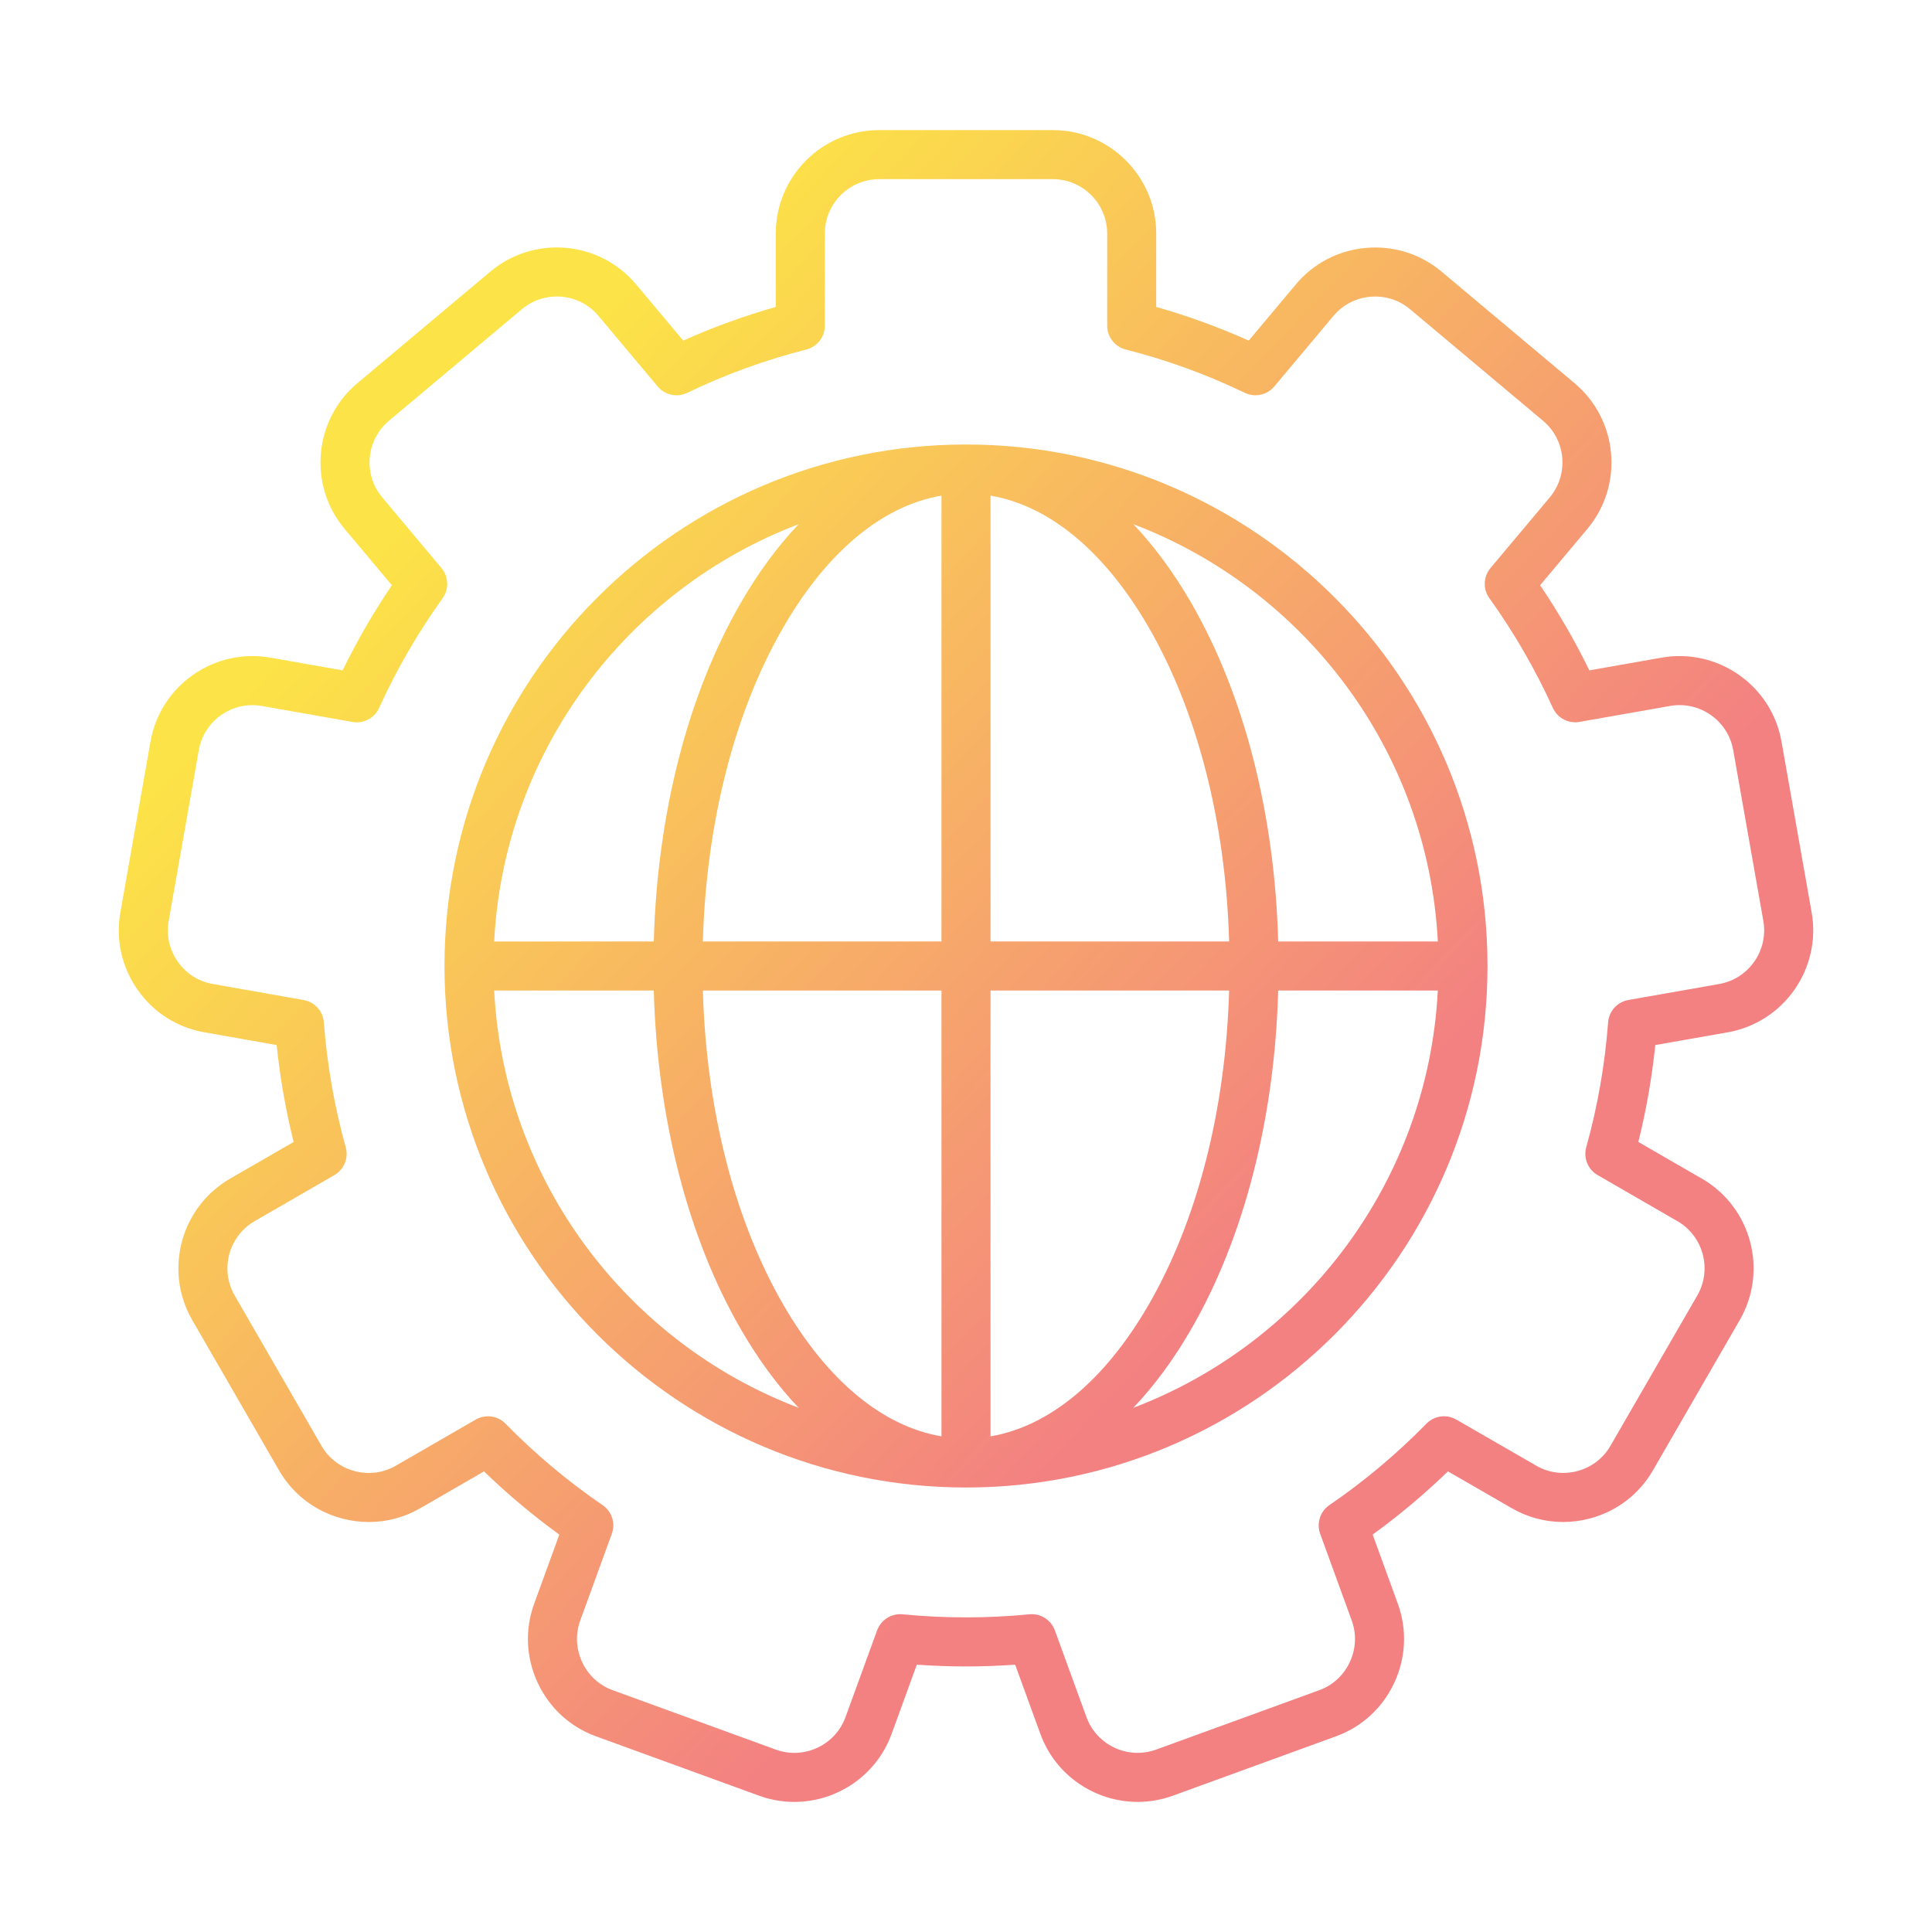 <svg xmlns="http://www.w3.org/2000/svg" xmlns:xlink="http://www.w3.org/1999/xlink" height="512px" id="Calque_1" viewBox="0 0 512 512" width="512px" xml:space="preserve"><g><linearGradient gradientUnits="userSpaceOnUse" id="SVGID_1_" x1="119.197" x2="334.197" y1="126.196" y2="330.196"><stop offset="0" style="stop-color:#FCE347"></stop><stop offset="1" style="stop-color:#F38181"></stop></linearGradient><path d="M256,117.795c-76.207,0-138.205,61.999-138.205,138.205c0,0,0,0.001,0,0.001c0,0,0,0,0,0   c0,0,0,0,0,0c0.001,76.198,61.985,138.189,138.179,138.203c0.009,0,0.017,0.001,0.026,0.001c0.009,0,0.017-0.001,0.026-0.001   c76.195-0.014,138.179-62.006,138.179-138.203c0,0,0,0,0,0c0,0,0,0,0,0c0,0,0-0.001,0-0.001   C394.205,179.793,332.207,117.795,256,117.795z M211.65,138.917c-5.5,5.791-10.619,12.706-15.249,20.695   c-14.084,24.302-22.216,56.013-23.14,89.89h-42.299C133.563,198.887,166.365,156.128,211.65,138.917z M130.962,262.501h42.299   c0.924,33.875,9.056,65.584,23.14,89.886c4.631,7.99,9.75,14.906,15.252,20.698C166.367,355.874,133.564,313.115,130.962,262.501z    M249.5,380.649c-15.581-2.645-30.247-14.759-41.851-34.781c-12.966-22.373-20.477-51.77-21.385-83.367H249.5V380.649z    M249.5,249.501h-63.236c0.907-31.599,8.418-60.997,21.385-83.371c11.604-20.022,26.27-32.136,41.851-34.781V249.501z    M262.5,131.35c15.58,2.646,30.244,14.76,41.847,34.78c12.967,22.374,20.478,51.772,21.385,83.371H262.5V131.35z M262.5,380.648   V262.501h63.232c-0.908,31.597-8.419,60.994-21.385,83.367C292.744,365.888,278.08,378.002,262.5,380.648z M300.341,373.087   c5.502-5.792,10.623-12.709,15.254-20.7c14.084-24.302,22.216-56.011,23.14-89.886h42.303   C378.436,313.117,345.63,355.878,300.341,373.087z M338.735,249.501c-0.924-33.877-9.056-65.587-23.14-89.89   c-4.63-7.989-9.75-14.906-15.251-20.697c45.289,17.209,78.093,59.97,80.694,110.586H338.735z" fill="url(#SVGID_1_)"></path><linearGradient gradientUnits="userSpaceOnUse" id="SVGID_2_" x1="119.092" x2="334.092" y1="126.307" y2="330.307"><stop offset="0" style="stop-color:#FCE347"></stop><stop offset="1" style="stop-color:#F38181"></stop></linearGradient><path d="M457.87,273.574c14.871-2.629,24.848-16.871,22.237-31.754l-7.991-45.302   c-2.619-14.87-16.872-24.847-31.759-22.24l-19.165,3.375c-3.806-7.807-8.176-15.363-13.049-22.561l12.516-14.924   c9.714-11.582,8.194-28.907-3.386-38.62l-35.231-29.555c-5.592-4.7-12.699-6.936-20.014-6.299   c-7.31,0.637-13.917,4.067-18.605,9.659l-12.494,14.908c-7.934-3.554-16.146-6.541-24.52-8.92V61.88   c0-15.11-12.298-27.403-27.415-27.403h-46.002c-15.111,0-27.404,12.293-27.404,27.403v19.463   c-8.38,2.379-16.593,5.367-24.524,8.921l-12.5-14.907c-9.705-11.576-27.025-13.093-38.615-3.38l-35.238,29.573   c-11.574,9.71-13.09,27.032-3.38,38.613l12.516,14.932c-4.879,7.209-9.251,14.765-13.052,22.56l-19.16-3.375   c-14.895-2.61-29.137,7.368-31.752,22.24l-7.987,45.302c-1.268,7.186,0.351,14.452,4.558,20.461   c4.208,6.012,10.486,10.02,17.675,11.284l19.193,3.385c0.896,8.693,2.402,17.295,4.496,25.682l-16.842,9.725   c-13.089,7.556-17.593,24.357-10.039,37.46l22.996,39.82c3.644,6.326,9.555,10.858,16.646,12.761   c2.378,0.638,4.79,0.953,7.185,0.953c4.74,0,9.411-1.237,13.616-3.66l16.893-9.755c6.272,6.066,12.956,11.674,19.954,16.748   l-6.665,18.31c-2.497,6.86-2.167,14.302,0.931,20.954c3.1,6.658,8.585,11.697,15.441,14.188l43.229,15.741   c3.081,1.119,6.234,1.649,9.337,1.649c11.209,0,21.753-6.923,25.794-18.042l6.672-18.324c4.353,0.306,8.718,0.466,13.033,0.466   c4.342,0,8.706-0.16,13.031-0.464l6.672,18.319c4.042,11.12,14.586,18.043,25.796,18.043c3.104,0,6.258-0.53,9.339-1.649   l43.223-15.737c6.858-2.493,12.343-7.531,15.442-14.188c3.097-6.65,3.429-14.093,0.934-20.956l-6.665-18.314   c7.01-5.081,13.693-10.691,19.954-16.749l16.884,9.741c4.208,2.432,8.886,3.674,13.634,3.674c2.396,0,4.81-0.316,7.188-0.955   c7.086-1.903,12.991-6.434,16.623-12.747l23.004-39.829c7.557-13.095,3.057-29.897-10.032-37.457l-16.85-9.728   c2.099-8.414,3.605-17.015,4.495-25.681L457.87,273.574z M420.143,306.151c0.004,0.066,0.01,0.131,0.015,0.196   c0.013,0.146,0.029,0.291,0.052,0.435c0.009,0.06,0.021,0.119,0.032,0.178c0.027,0.145,0.057,0.289,0.094,0.431   c0.016,0.062,0.034,0.124,0.052,0.186c0.039,0.135,0.08,0.268,0.128,0.4c0.025,0.07,0.053,0.14,0.081,0.209   c0.048,0.12,0.097,0.238,0.152,0.354c0.037,0.079,0.077,0.156,0.117,0.233c0.054,0.104,0.109,0.208,0.169,0.309   c0.048,0.082,0.1,0.162,0.152,0.242c0.061,0.094,0.124,0.188,0.19,0.279c0.056,0.078,0.116,0.153,0.176,0.229   c0.072,0.091,0.146,0.18,0.223,0.267c0.06,0.067,0.122,0.132,0.184,0.197c0.088,0.091,0.178,0.18,0.272,0.267   c0.058,0.053,0.117,0.105,0.178,0.156c0.107,0.092,0.217,0.18,0.331,0.265c0.055,0.041,0.111,0.081,0.168,0.121   c0.124,0.087,0.251,0.169,0.382,0.247c0.03,0.018,0.058,0.039,0.088,0.057l21.146,12.209c6.883,3.975,9.249,12.813,5.274,19.699   l-23.009,39.837c-1.903,3.31-5.004,5.683-8.731,6.684c-3.738,1.004-7.625,0.5-10.95-1.421l-21.187-12.223   c-0.037-0.021-0.076-0.037-0.113-0.058c-0.121-0.067-0.242-0.129-0.366-0.187c-0.075-0.036-0.151-0.07-0.227-0.102   c-0.117-0.05-0.235-0.096-0.354-0.138c-0.088-0.032-0.177-0.062-0.266-0.09c-0.107-0.033-0.215-0.063-0.323-0.09   c-0.102-0.026-0.204-0.05-0.306-0.071c-0.099-0.02-0.198-0.037-0.298-0.052c-0.11-0.017-0.219-0.032-0.329-0.044   c-0.098-0.01-0.196-0.016-0.294-0.022c-0.109-0.006-0.218-0.011-0.327-0.012c-0.104-0.001-0.207,0.003-0.311,0.007   c-0.101,0.004-0.201,0.009-0.302,0.018c-0.115,0.01-0.229,0.025-0.344,0.041c-0.087,0.012-0.173,0.024-0.259,0.04   c-0.127,0.023-0.252,0.052-0.377,0.082c-0.073,0.018-0.146,0.035-0.218,0.056c-0.133,0.037-0.263,0.08-0.394,0.126   c-0.065,0.023-0.13,0.045-0.194,0.07c-0.13,0.05-0.258,0.107-0.386,0.166c-0.064,0.03-0.128,0.059-0.191,0.091   c-0.121,0.061-0.239,0.127-0.356,0.195c-0.068,0.04-0.136,0.081-0.203,0.123c-0.106,0.068-0.21,0.139-0.313,0.214   c-0.074,0.054-0.148,0.108-0.22,0.165c-0.093,0.073-0.184,0.15-0.274,0.229c-0.073,0.065-0.145,0.131-0.216,0.2   c-0.045,0.043-0.093,0.082-0.137,0.126c-7.867,8.042-16.523,15.307-25.727,21.593c-0.049,0.033-0.092,0.072-0.14,0.106   c-0.086,0.062-0.17,0.126-0.253,0.192c-0.09,0.072-0.177,0.145-0.262,0.221c-0.071,0.063-0.14,0.127-0.207,0.193   c-0.09,0.088-0.178,0.177-0.263,0.269c-0.053,0.058-0.105,0.118-0.156,0.178c-0.089,0.105-0.175,0.211-0.257,0.321   c-0.041,0.055-0.08,0.11-0.119,0.166c-0.082,0.117-0.161,0.236-0.234,0.358c-0.034,0.056-0.066,0.114-0.098,0.171   c-0.069,0.123-0.135,0.247-0.196,0.373c-0.032,0.065-0.061,0.132-0.09,0.199c-0.053,0.12-0.103,0.24-0.148,0.362   c-0.03,0.081-0.057,0.163-0.084,0.245c-0.036,0.11-0.07,0.221-0.1,0.333c-0.026,0.098-0.049,0.197-0.07,0.296   c-0.022,0.099-0.043,0.198-0.06,0.298c-0.019,0.112-0.034,0.224-0.047,0.337c-0.011,0.092-0.021,0.183-0.028,0.275   c-0.009,0.118-0.013,0.236-0.015,0.355c-0.002,0.092-0.003,0.183,0,0.275c0.003,0.115,0.009,0.23,0.018,0.345   c0.008,0.099,0.017,0.199,0.029,0.298c0.013,0.106,0.03,0.212,0.048,0.318c0.019,0.109,0.041,0.218,0.065,0.327   c0.022,0.097,0.047,0.193,0.074,0.29c0.032,0.114,0.067,0.228,0.105,0.341c0.017,0.05,0.028,0.101,0.047,0.151l8.363,22.978   c1.31,3.603,1.131,7.519-0.502,11.025c-1.632,3.503-4.508,6.151-8.102,7.458l-43.22,15.736c-7.476,2.718-15.762-1.153-18.478-8.621   l-8.371-22.986c-0.03-0.083-0.069-0.161-0.103-0.243c-0.017-0.043-0.035-0.085-0.054-0.127c-0.068-0.157-0.142-0.31-0.221-0.459   c-0.019-0.035-0.038-0.07-0.057-0.105c-0.086-0.155-0.177-0.306-0.275-0.452c-0.016-0.024-0.032-0.047-0.048-0.07   c-0.105-0.154-0.216-0.302-0.333-0.444c-0.012-0.015-0.024-0.029-0.037-0.044c-0.123-0.146-0.25-0.287-0.384-0.421   c-0.012-0.012-0.025-0.024-0.038-0.037c-0.134-0.132-0.273-0.259-0.418-0.378c-0.019-0.015-0.038-0.03-0.056-0.045   c-0.14-0.113-0.283-0.22-0.431-0.321c-0.03-0.021-0.061-0.04-0.092-0.06c-0.139-0.091-0.281-0.178-0.426-0.258   c-0.044-0.024-0.09-0.047-0.134-0.071c-0.136-0.071-0.273-0.138-0.414-0.199c-0.057-0.025-0.115-0.048-0.173-0.071   c-0.134-0.054-0.268-0.104-0.406-0.148c-0.065-0.021-0.131-0.04-0.198-0.06c-0.136-0.039-0.272-0.075-0.41-0.106   c-0.068-0.015-0.137-0.028-0.206-0.041c-0.141-0.026-0.282-0.049-0.425-0.066c-0.068-0.008-0.137-0.015-0.206-0.021   c-0.145-0.013-0.29-0.021-0.436-0.024c-0.073-0.001-0.146-0.001-0.22,0c-0.137,0.002-0.274,0.008-0.412,0.019   c-0.047,0.004-0.093,0.002-0.139,0.006c-11.019,1.084-22.373,1.093-33.605-0.001c-0.046-0.004-0.091-0.003-0.136-0.006   c-0.136-0.01-0.272-0.016-0.407-0.018c-0.075-0.001-0.149-0.001-0.224,0c-0.145,0.003-0.289,0.011-0.433,0.024   c-0.069,0.006-0.137,0.012-0.205,0.021c-0.144,0.017-0.287,0.04-0.429,0.067c-0.066,0.013-0.133,0.025-0.198,0.04   c-0.142,0.031-0.282,0.069-0.421,0.109c-0.062,0.018-0.124,0.036-0.185,0.056c-0.142,0.046-0.282,0.099-0.42,0.154   c-0.053,0.021-0.107,0.042-0.159,0.065c-0.145,0.063-0.287,0.132-0.427,0.206c-0.041,0.022-0.083,0.042-0.123,0.065   c-0.148,0.082-0.292,0.17-0.434,0.263c-0.029,0.019-0.058,0.037-0.087,0.057c-0.147,0.1-0.288,0.206-0.427,0.318   c-0.022,0.018-0.045,0.035-0.067,0.054c-0.138,0.114-0.27,0.234-0.398,0.36c-0.021,0.021-0.043,0.041-0.064,0.063   c-0.121,0.122-0.237,0.25-0.349,0.383c-0.026,0.031-0.052,0.061-0.078,0.093c-0.1,0.123-0.195,0.251-0.287,0.383   c-0.033,0.048-0.067,0.095-0.099,0.144c-0.078,0.119-0.151,0.24-0.222,0.365c-0.039,0.068-0.077,0.137-0.113,0.207   c-0.058,0.113-0.113,0.227-0.166,0.344c-0.038,0.085-0.074,0.171-0.109,0.258c-0.023,0.058-0.051,0.113-0.073,0.172l-8.371,22.989   c-2.713,7.466-11.003,11.334-18.472,8.62l-43.227-15.741c-3.591-1.305-6.468-3.953-8.1-7.458c-1.633-3.508-1.811-7.422-0.5-11.021   l8.364-22.979c0.015-0.042,0.025-0.085,0.039-0.127c0.044-0.128,0.083-0.256,0.119-0.386c0.023-0.083,0.044-0.166,0.063-0.25   c0.028-0.12,0.052-0.241,0.073-0.362c0.017-0.097,0.032-0.194,0.044-0.291c0.013-0.106,0.023-0.211,0.031-0.318   c0.008-0.111,0.015-0.222,0.018-0.332c0.002-0.094,0.001-0.187,0-0.281c-0.002-0.119-0.007-0.238-0.015-0.356   c-0.007-0.088-0.016-0.176-0.026-0.264c-0.014-0.119-0.029-0.237-0.049-0.354c-0.016-0.091-0.035-0.182-0.054-0.272   c-0.024-0.11-0.049-0.219-0.078-0.327c-0.027-0.099-0.057-0.196-0.089-0.293c-0.031-0.097-0.063-0.193-0.099-0.289   c-0.039-0.105-0.083-0.208-0.128-0.312c-0.037-0.085-0.074-0.17-0.115-0.253c-0.052-0.107-0.108-0.211-0.166-0.316   c-0.043-0.078-0.087-0.155-0.133-0.231c-0.062-0.101-0.127-0.199-0.195-0.297c-0.053-0.077-0.107-0.154-0.164-0.229   c-0.067-0.088-0.136-0.174-0.208-0.259c-0.069-0.082-0.139-0.163-0.212-0.241c-0.066-0.071-0.134-0.14-0.204-0.209   c-0.088-0.087-0.179-0.172-0.272-0.254c-0.063-0.056-0.128-0.11-0.194-0.164c-0.106-0.086-0.215-0.168-0.327-0.248   c-0.035-0.025-0.066-0.053-0.102-0.077c-9.183-6.27-17.839-13.533-25.729-21.589c-0.019-0.019-0.039-0.035-0.058-0.054   c-0.122-0.122-0.247-0.238-0.377-0.348c-0.036-0.031-0.072-0.061-0.109-0.091c-0.129-0.105-0.261-0.204-0.397-0.298   c-0.044-0.031-0.089-0.062-0.134-0.091c-0.13-0.085-0.262-0.165-0.397-0.241c-0.053-0.03-0.106-0.059-0.16-0.088   c-0.132-0.069-0.266-0.132-0.401-0.192c-0.058-0.025-0.115-0.051-0.174-0.074c-0.138-0.056-0.278-0.106-0.42-0.152   c-0.055-0.018-0.11-0.037-0.166-0.053c-0.151-0.045-0.304-0.083-0.458-0.117c-0.045-0.01-0.09-0.02-0.135-0.029   c-0.168-0.033-0.338-0.059-0.508-0.079c-0.031-0.004-0.062-0.008-0.093-0.011c-0.184-0.019-0.369-0.029-0.555-0.032   c-0.018,0-0.035-0.001-0.053-0.001c-0.194-0.002-0.388,0.006-0.582,0.022c-0.012,0.001-0.023,0.002-0.034,0.003   c-0.194,0.017-0.386,0.043-0.579,0.077c-0.015,0.003-0.03,0.005-0.045,0.008c-0.184,0.034-0.367,0.077-0.549,0.128   c-0.025,0.007-0.05,0.014-0.075,0.021c-0.169,0.049-0.336,0.106-0.503,0.17c-0.038,0.015-0.076,0.029-0.115,0.045   c-0.153,0.062-0.305,0.131-0.455,0.206c-0.046,0.023-0.092,0.046-0.138,0.071c-0.075,0.039-0.151,0.072-0.225,0.115l-21.189,12.236   c-3.318,1.913-7.2,2.415-10.937,1.411c-3.733-1.001-6.84-3.378-8.753-6.699l-22.998-39.823c-3.973-6.891-1.606-15.729,5.279-19.703   l21.142-12.209c0.039-0.023,0.074-0.05,0.113-0.073c0.113-0.069,0.224-0.14,0.332-0.215c0.073-0.051,0.145-0.102,0.216-0.156   c0.096-0.072,0.189-0.147,0.281-0.225c0.078-0.065,0.154-0.132,0.228-0.2c0.076-0.07,0.149-0.143,0.221-0.217   c0.08-0.082,0.158-0.164,0.234-0.25c0.06-0.068,0.117-0.138,0.174-0.208c0.077-0.095,0.152-0.191,0.223-0.289   c0.05-0.07,0.098-0.141,0.145-0.213c0.067-0.102,0.133-0.204,0.194-0.309c0.046-0.078,0.088-0.158,0.13-0.238   c0.053-0.101,0.106-0.202,0.153-0.306c0.042-0.092,0.081-0.185,0.119-0.278c0.039-0.095,0.077-0.19,0.111-0.287   c0.038-0.106,0.071-0.213,0.103-0.321c0.026-0.088,0.052-0.177,0.074-0.266c0.029-0.116,0.054-0.234,0.076-0.352   c0.017-0.086,0.033-0.172,0.046-0.258c0.018-0.119,0.031-0.238,0.043-0.358c0.009-0.091,0.017-0.182,0.021-0.274   c0.006-0.113,0.008-0.225,0.008-0.339c0-0.104-0.002-0.208-0.007-0.312c-0.005-0.1-0.013-0.199-0.022-0.299   c-0.011-0.121-0.026-0.241-0.044-0.361c-0.013-0.086-0.028-0.172-0.045-0.259c-0.025-0.13-0.055-0.26-0.088-0.39   c-0.011-0.043-0.017-0.086-0.029-0.129c-2.997-10.702-4.948-21.84-5.799-33.103c-0.003-0.036-0.01-0.07-0.013-0.106   c-0.014-0.151-0.032-0.3-0.057-0.448c-0.012-0.072-0.024-0.142-0.038-0.213c-0.026-0.132-0.056-0.263-0.09-0.393   c-0.023-0.088-0.047-0.175-0.074-0.261c-0.033-0.105-0.068-0.209-0.106-0.313c-0.038-0.105-0.078-0.209-0.121-0.312   c-0.034-0.081-0.071-0.16-0.108-0.24c-0.055-0.117-0.113-0.232-0.174-0.345c-0.035-0.063-0.071-0.125-0.108-0.187   c-0.071-0.121-0.145-0.239-0.224-0.355c-0.036-0.053-0.075-0.106-0.113-0.158c-0.085-0.117-0.172-0.231-0.264-0.341   c-0.041-0.049-0.084-0.097-0.127-0.146c-0.094-0.107-0.191-0.211-0.292-0.311c-0.049-0.048-0.099-0.094-0.149-0.141   c-0.102-0.094-0.205-0.186-0.312-0.274c-0.056-0.046-0.113-0.089-0.17-0.133c-0.109-0.083-0.22-0.164-0.334-0.24   c-0.06-0.04-0.12-0.078-0.181-0.115c-0.119-0.074-0.241-0.145-0.365-0.212c-0.059-0.032-0.12-0.062-0.18-0.092   c-0.133-0.066-0.267-0.127-0.404-0.184c-0.057-0.023-0.115-0.046-0.173-0.068c-0.146-0.055-0.293-0.105-0.443-0.15   c-0.056-0.017-0.113-0.032-0.169-0.048c-0.152-0.041-0.305-0.076-0.461-0.106c-0.034-0.007-0.067-0.017-0.101-0.023l-24.093-4.249   c-3.769-0.663-7.064-2.771-9.28-5.937c-2.215-3.165-3.069-6.981-2.405-10.748l7.988-45.306c1.375-7.819,8.865-13.064,16.7-11.69   l24.047,4.236c0.086,0.015,0.171,0.02,0.257,0.032c0.091,0.012,0.183,0.026,0.274,0.034c0.151,0.014,0.301,0.02,0.451,0.024   c0.045,0.001,0.091,0.007,0.136,0.007c0.014,0,0.028-0.003,0.042-0.003c0.604-0.002,1.193-0.09,1.756-0.252   c0.01-0.003,0.02-0.006,0.03-0.009c0.575-0.168,1.12-0.415,1.623-0.729c0.018-0.011,0.036-0.023,0.055-0.034   c0.502-0.321,0.959-0.71,1.357-1.158c0.014-0.016,0.028-0.032,0.042-0.048c0.407-0.467,0.749-0.994,1.012-1.572   c0.002-0.004,0.004-0.007,0.006-0.011c4.616-10.173,10.277-19.958,16.826-29.084c0.026-0.037,0.047-0.075,0.072-0.112   c0.075-0.11,0.147-0.221,0.215-0.334c0.046-0.076,0.09-0.152,0.132-0.23c0.058-0.106,0.112-0.213,0.164-0.321   c0.044-0.092,0.086-0.184,0.125-0.276c0.04-0.095,0.077-0.191,0.112-0.288c0.039-0.107,0.077-0.215,0.11-0.324   c0.026-0.087,0.05-0.174,0.073-0.261c0.031-0.118,0.06-0.236,0.084-0.355c0.017-0.084,0.031-0.169,0.044-0.254   c0.019-0.121,0.037-0.241,0.049-0.362c0.009-0.09,0.015-0.18,0.021-0.27c0.007-0.114,0.013-0.228,0.014-0.342   c0.001-0.101-0.002-0.201-0.006-0.301c-0.004-0.103-0.008-0.206-0.017-0.309c-0.009-0.111-0.023-0.222-0.039-0.333   c-0.013-0.092-0.026-0.184-0.042-0.276c-0.021-0.117-0.047-0.232-0.074-0.348c-0.021-0.087-0.042-0.174-0.066-0.26   c-0.032-0.114-0.068-0.226-0.107-0.338c-0.03-0.089-0.062-0.178-0.096-0.265c-0.04-0.103-0.084-0.204-0.13-0.305   c-0.044-0.097-0.089-0.193-0.138-0.289c-0.044-0.087-0.091-0.172-0.14-0.257c-0.061-0.108-0.125-0.213-0.193-0.318   c-0.046-0.071-0.094-0.14-0.143-0.21c-0.079-0.111-0.161-0.22-0.247-0.327c-0.027-0.033-0.049-0.068-0.076-0.101l-15.708-18.74   c-5.106-6.09-4.311-15.198,1.774-20.303l35.235-29.571c6.093-5.105,15.199-4.311,20.299,1.772l15.699,18.723   c0.04,0.048,0.085,0.09,0.127,0.136c0.043,0.048,0.087,0.094,0.131,0.141c0.167,0.178,0.342,0.345,0.524,0.499   c0.028,0.024,0.054,0.049,0.082,0.072c0.224,0.184,0.457,0.35,0.699,0.5c0.013,0.008,0.026,0.014,0.038,0.022   c0.232,0.141,0.471,0.265,0.715,0.375c0.031,0.014,0.061,0.028,0.092,0.042c0.515,0.222,1.054,0.374,1.603,0.457   c0.055,0.008,0.109,0.015,0.164,0.022c0.255,0.032,0.51,0.052,0.767,0.053c0.015,0,0.031,0.003,0.046,0.003   c0.005,0,0.01-0.001,0.014-0.001c0.23-0.001,0.459-0.013,0.688-0.038c0.025-0.003,0.05-0.008,0.075-0.011   c0.203-0.024,0.405-0.058,0.606-0.102c0.05-0.011,0.1-0.026,0.151-0.038c0.178-0.043,0.355-0.093,0.53-0.152   c0.053-0.018,0.106-0.038,0.159-0.057c0.172-0.063,0.342-0.133,0.509-0.211c0.03-0.014,0.06-0.023,0.089-0.037   c10.073-4.863,20.696-8.727,31.576-11.486c0.046-0.012,0.088-0.029,0.134-0.041c0.128-0.035,0.255-0.074,0.38-0.117   c0.084-0.029,0.166-0.059,0.248-0.091c0.113-0.044,0.224-0.091,0.334-0.141c0.092-0.042,0.182-0.085,0.272-0.131   c0.093-0.048,0.184-0.098,0.274-0.15c0.098-0.057,0.195-0.115,0.29-0.176c0.077-0.05,0.153-0.102,0.227-0.155   c0.099-0.07,0.195-0.141,0.29-0.217c0.068-0.054,0.134-0.111,0.2-0.168c0.091-0.079,0.181-0.159,0.267-0.243   c0.066-0.063,0.129-0.129,0.192-0.195c0.078-0.083,0.155-0.166,0.229-0.252c0.065-0.076,0.127-0.155,0.189-0.234   c0.063-0.082,0.126-0.163,0.185-0.248c0.064-0.091,0.125-0.184,0.184-0.278c0.05-0.079,0.099-0.158,0.145-0.239   c0.059-0.102,0.113-0.206,0.166-0.312c0.04-0.08,0.08-0.161,0.117-0.243c0.049-0.107,0.093-0.217,0.136-0.327   c0.034-0.088,0.067-0.176,0.097-0.265c0.035-0.104,0.067-0.21,0.097-0.316c0.029-0.104,0.056-0.208,0.08-0.313   c0.021-0.094,0.041-0.189,0.058-0.284c0.022-0.123,0.041-0.246,0.057-0.37c0.01-0.083,0.019-0.167,0.026-0.251   c0.011-0.136,0.018-0.273,0.021-0.41c0.001-0.044,0.007-0.087,0.007-0.132V61.88c0-7.942,6.462-14.403,14.404-14.403h46.002   c7.948,0,14.415,6.461,14.415,14.403v24.44c0,0.068,0.008,0.134,0.01,0.202c0.003,0.093,0.007,0.185,0.014,0.276   c0.009,0.128,0.022,0.255,0.039,0.381c0.011,0.08,0.023,0.159,0.036,0.238c0.024,0.139,0.051,0.275,0.083,0.411   c0.015,0.062,0.031,0.124,0.048,0.186c0.04,0.148,0.084,0.293,0.134,0.436c0.017,0.049,0.035,0.097,0.053,0.146   c0.056,0.15,0.117,0.297,0.183,0.441c0.02,0.044,0.041,0.086,0.062,0.129c0.07,0.143,0.144,0.283,0.224,0.42   c0.027,0.046,0.055,0.091,0.083,0.136c0.079,0.129,0.162,0.255,0.249,0.377c0.038,0.053,0.077,0.104,0.116,0.155   c0.084,0.11,0.17,0.218,0.26,0.322c0.051,0.059,0.104,0.116,0.157,0.173c0.086,0.092,0.173,0.182,0.264,0.269   c0.064,0.061,0.13,0.12,0.196,0.178c0.089,0.078,0.179,0.154,0.272,0.228c0.072,0.057,0.146,0.112,0.221,0.166   c0.097,0.07,0.195,0.137,0.295,0.202c0.074,0.048,0.15,0.093,0.227,0.138c0.11,0.064,0.221,0.125,0.335,0.183   c0.071,0.036,0.144,0.071,0.217,0.104c0.126,0.058,0.255,0.113,0.385,0.163c0.067,0.026,0.135,0.051,0.203,0.074   c0.138,0.048,0.279,0.091,0.421,0.13c0.039,0.011,0.075,0.025,0.114,0.035c10.871,2.759,21.494,6.624,31.575,11.487   c0.038,0.019,0.078,0.031,0.117,0.048c0.146,0.067,0.294,0.128,0.444,0.184c0.074,0.028,0.148,0.056,0.223,0.08   c0.144,0.048,0.29,0.088,0.436,0.125c0.081,0.021,0.162,0.044,0.243,0.062c0.143,0.03,0.286,0.052,0.43,0.072   c0.083,0.012,0.165,0.029,0.247,0.038c0.213,0.022,0.427,0.034,0.64,0.035c0.013,0,0.026,0.002,0.039,0.002   c0.042,0,0.083-0.008,0.125-0.009c0.218-0.004,0.435-0.02,0.651-0.045c0.078-0.009,0.156-0.02,0.234-0.032   c0.252-0.039,0.503-0.089,0.75-0.158c0.007-0.002,0.015-0.003,0.022-0.005c0.262-0.074,0.519-0.17,0.771-0.277   c0.052-0.022,0.103-0.046,0.155-0.07c0.214-0.098,0.424-0.207,0.628-0.329c0.037-0.022,0.074-0.041,0.111-0.064   c0.227-0.142,0.447-0.299,0.658-0.471c0.053-0.043,0.101-0.09,0.153-0.134c0.151-0.131,0.297-0.27,0.438-0.418   c0.065-0.068,0.13-0.136,0.192-0.208c0.032-0.037,0.068-0.07,0.1-0.107l15.69-18.722c2.455-2.928,5.926-4.725,9.773-5.06   c3.851-0.336,7.588,0.836,10.523,3.304l35.237,29.56c6.089,5.107,6.887,14.217,1.779,20.307l-15.711,18.734   c-0.045,0.054-0.083,0.112-0.126,0.167c-0.051,0.065-0.101,0.13-0.149,0.197c-0.082,0.113-0.16,0.227-0.234,0.343   c-0.036,0.058-0.072,0.116-0.106,0.175c-0.078,0.132-0.151,0.265-0.219,0.401c-0.022,0.045-0.043,0.089-0.064,0.134   c-0.071,0.152-0.137,0.305-0.196,0.461c-0.012,0.033-0.024,0.066-0.036,0.099c-0.06,0.167-0.113,0.334-0.159,0.504   c-0.008,0.028-0.015,0.057-0.022,0.086c-0.044,0.172-0.082,0.346-0.111,0.52c-0.006,0.033-0.01,0.066-0.015,0.099   c-0.026,0.169-0.046,0.338-0.059,0.508c-0.003,0.044-0.005,0.088-0.007,0.132c-0.008,0.159-0.012,0.317-0.009,0.476   c0.001,0.058,0.004,0.115,0.007,0.173c0.007,0.146,0.017,0.292,0.034,0.437c0.008,0.068,0.018,0.135,0.028,0.203   c0.02,0.137,0.043,0.274,0.072,0.41c0.015,0.071,0.032,0.141,0.05,0.212c0.033,0.135,0.07,0.269,0.112,0.402   c0.021,0.065,0.043,0.13,0.066,0.195c0.049,0.14,0.102,0.278,0.161,0.414c0.023,0.054,0.048,0.108,0.073,0.162   c0.068,0.146,0.141,0.29,0.22,0.431c0.024,0.044,0.05,0.087,0.075,0.131c0.086,0.146,0.178,0.288,0.276,0.428   c0.016,0.022,0.028,0.046,0.044,0.068c6.538,9.105,12.198,18.89,16.823,29.083c0.012,0.027,0.03,0.051,0.043,0.078   c0.246,0.523,0.557,1.004,0.922,1.435c0.051,0.061,0.103,0.12,0.157,0.179c0.17,0.186,0.348,0.365,0.538,0.53   c0.031,0.027,0.063,0.053,0.095,0.08c0.19,0.159,0.391,0.304,0.598,0.44c0.062,0.041,0.124,0.08,0.187,0.118   c0.228,0.139,0.463,0.269,0.707,0.38c0.001,0,0.002,0.001,0.002,0.001c0.259,0.117,0.527,0.212,0.801,0.295   c0.044,0.013,0.088,0.025,0.132,0.037c0.256,0.071,0.517,0.13,0.783,0.169c0.017,0.003,0.034,0.007,0.051,0.009   c0.277,0.039,0.559,0.058,0.843,0.06c0.021,0,0.042,0.005,0.063,0.005c0.07,0,0.141-0.009,0.211-0.011   c0.117-0.004,0.234-0.008,0.351-0.018c0.121-0.011,0.242-0.028,0.363-0.046c0.066-0.01,0.132-0.013,0.198-0.025l24.045-4.234   c7.83-1.373,15.331,3.872,16.708,11.692l7.99,45.297c1.373,7.826-3.875,15.317-11.691,16.7l-24.09,4.238   c-0.025,0.004-0.048,0.012-0.072,0.016c-0.178,0.033-0.354,0.073-0.528,0.12c-0.032,0.009-0.064,0.018-0.096,0.027   c-0.176,0.051-0.348,0.109-0.517,0.175c-0.034,0.013-0.068,0.026-0.102,0.04c-0.16,0.065-0.316,0.136-0.469,0.213   c-0.041,0.021-0.083,0.041-0.124,0.063c-0.142,0.075-0.28,0.155-0.415,0.24c-0.046,0.029-0.093,0.058-0.138,0.088   c-0.127,0.084-0.25,0.174-0.371,0.266c-0.046,0.036-0.093,0.071-0.138,0.108c-0.117,0.095-0.23,0.195-0.341,0.299   c-0.041,0.039-0.083,0.077-0.123,0.116c-0.11,0.109-0.215,0.221-0.318,0.338c-0.034,0.039-0.068,0.077-0.102,0.117   c-0.102,0.122-0.199,0.247-0.292,0.377c-0.028,0.039-0.056,0.077-0.083,0.117c-0.091,0.132-0.176,0.268-0.257,0.407   c-0.024,0.042-0.049,0.083-0.072,0.125c-0.076,0.138-0.147,0.278-0.213,0.422c-0.023,0.049-0.046,0.098-0.067,0.148   c-0.059,0.137-0.113,0.277-0.163,0.419c-0.022,0.062-0.043,0.125-0.064,0.188c-0.042,0.132-0.079,0.265-0.113,0.4   c-0.019,0.078-0.038,0.156-0.054,0.235c-0.026,0.126-0.049,0.253-0.068,0.381c-0.013,0.088-0.024,0.176-0.033,0.265   c-0.007,0.069-0.021,0.137-0.026,0.207c-0.84,11.211-2.79,22.348-5.795,33.102c-0.015,0.055-0.023,0.109-0.037,0.164   c-0.027,0.106-0.051,0.212-0.072,0.318c-0.022,0.111-0.042,0.221-0.058,0.331c-0.014,0.095-0.025,0.19-0.035,0.285   c-0.013,0.125-0.023,0.249-0.028,0.374c-0.003,0.078-0.004,0.157-0.005,0.235C420.133,305.876,420.135,306.014,420.143,306.151z" fill="url(#SVGID_2_)"></path></g></svg>